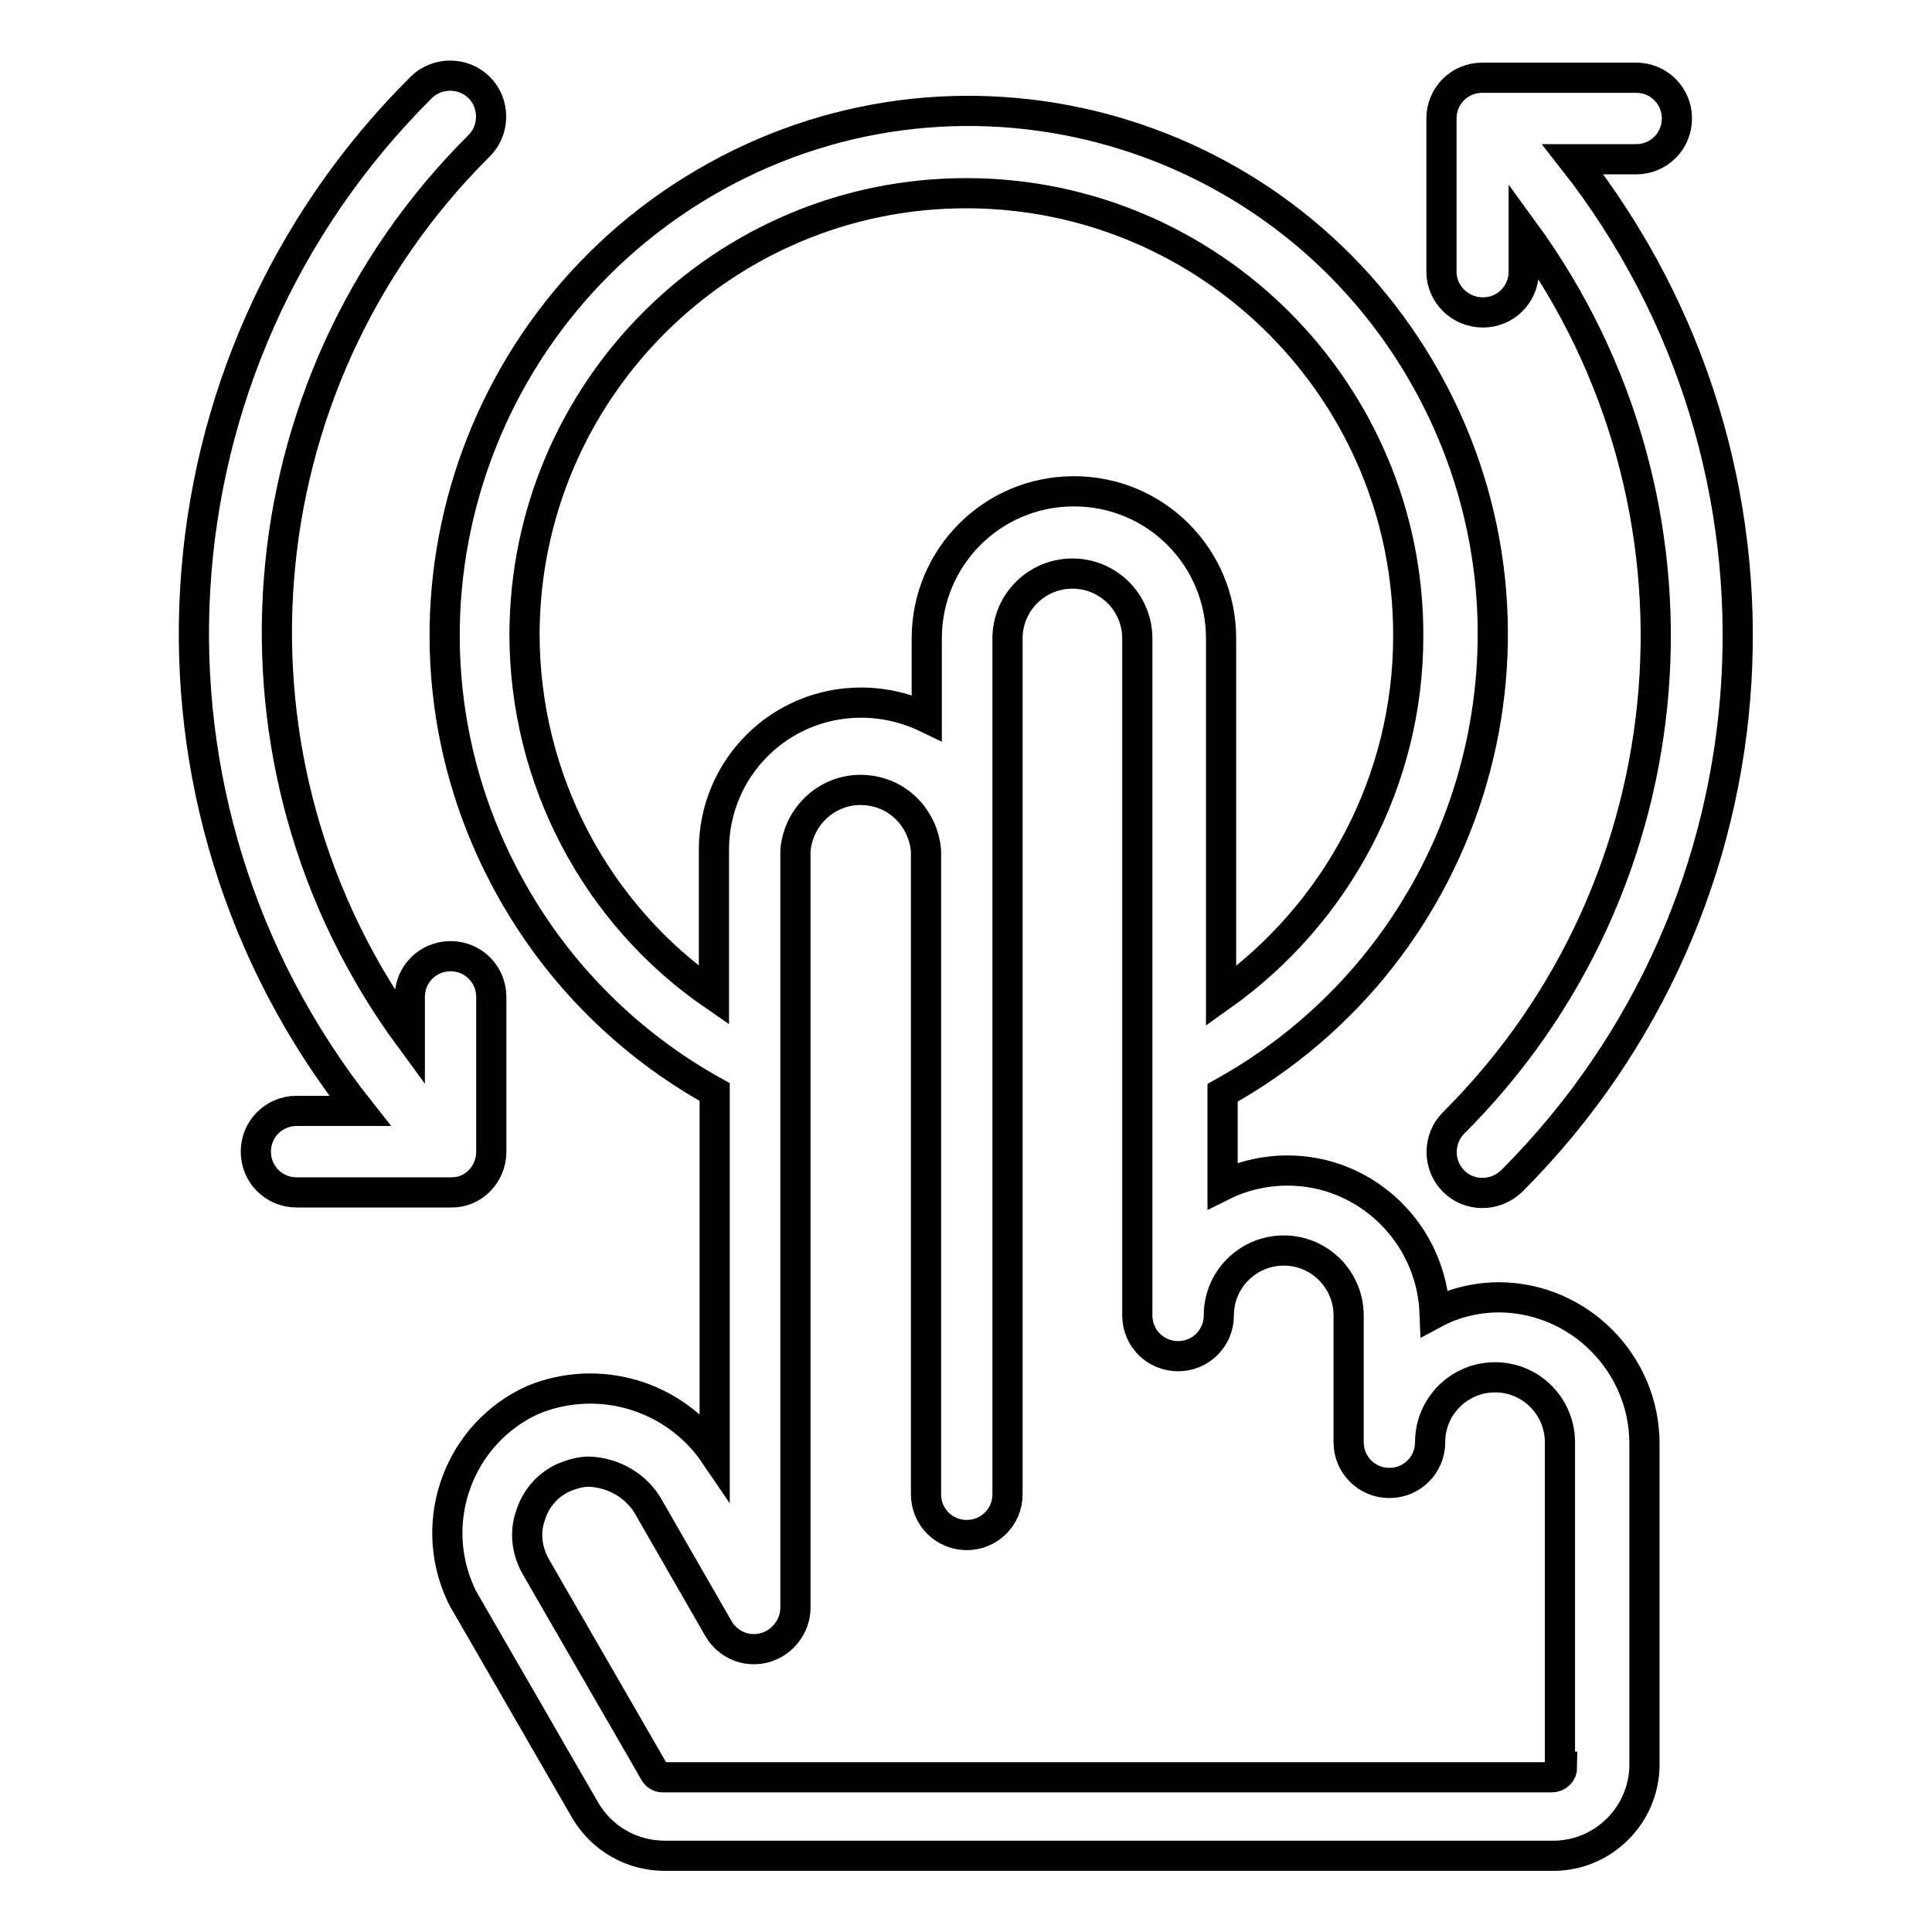 <?xml version="1.0" encoding="utf-8"?>
<!-- Svg Vector Icons : http://www.onlinewebfonts.com/icon -->
<!DOCTYPE svg PUBLIC "-//W3C//DTD SVG 1.1//EN" "http://www.w3.org/Graphics/SVG/1.1/DTD/svg11.dtd">
<svg version="1.1" xmlns="http://www.w3.org/2000/svg" xmlns:xlink="http://www.w3.org/1999/xlink" x="0px" y="0px" viewBox="0 0 256 256" enable-background="new 0 0 256 256" xml:space="preserve">
<g> <path stroke-width="4" fill-opacity="0" stroke="#000000"  d="M196.5,41.4c3,0,5.4-2.4,5.4-5.4v-5.4c26.5,36.3,22.5,86.5-9.3,118.2c-2.1,2.1-2.1,5.6,0,7.7c0,0,0,0,0,0 c2.1,2.1,5.5,2.1,7.7,0c0,0,0,0,0,0c36.6-36.6,40.1-94.7,8.1-135.4h8.4c3,0,5.4-2.4,5.4-5.4c0-3-2.4-5.4-5.4-5.4h-20.4 c-3,0-5.4,2.4-5.4,5.4V36C191,39,193.5,41.4,196.5,41.4z M65.1,152.6v-20.5c0-3-2.4-5.4-5.4-5.4c-3,0-5.4,2.4-5.4,5.4v5.4 C27.7,101.3,31.6,51,63.5,19.3c2.1-2.1,2.1-5.6,0-7.7s-5.6-2.1-7.7,0C19,48.2,15.5,106.5,47.7,147.2h-8.4c-3,0-5.4,2.4-5.4,5.4 c0,3,2.4,5.4,5.4,5.4c0,0,0,0,0,0h20.4C62.7,158.1,65.1,155.6,65.1,152.6z"/> <path stroke-width="4" fill-opacity="0" stroke="#000000"  d="M198.7,171.9c-3,0-6,0.7-8.6,2.1c-0.4-10.5-9-18.9-19.5-18.9c-3,0-6,0.7-8.6,2v-12.3 c33.5-18.6,45.7-60.8,27.1-94.3c-18.6-33.5-60.8-45.7-94.3-27.1S49,84.1,67.6,117.6c6.3,11.4,15.7,20.8,27.1,27.1v48 c-5.3-7.8-15.4-10.8-24.1-7.2c-9.7,4.4-14,15.9-9.6,25.6c0.2,0.5,0.5,1,0.8,1.5l15.7,27.2c2.2,3.8,6.2,6.1,10.6,6.1h117.9 c6.5-0.1,11.8-5.4,11.9-11.9v-42.7C217.9,180.7,209.3,172,198.7,171.9z M69.5,84c0.1-32.3,26.4-58.5,58.7-58.4 c32.3,0.1,58.5,26.4,58.4,58.7c0,19-9.3,36.7-24.8,47.7V84.6c0-10.8-8.7-19.5-19.5-19.5s-19.5,8.7-19.5,19.5l0,0v10.5 c-2.7-1.3-5.7-2-8.7-2c-10.8,0-19.5,8.7-19.5,19.5l0,0v19.3C78.9,121.1,69.5,103.2,69.5,84z M207,234.1c0,0.8-0.6,1.4-1.4,1.4H87.8 c-0.5,0-0.9-0.3-1.1-0.7l-15.7-27.2c-1.2-2.1-1.5-4.6-0.7-6.8c0.7-2.3,2.4-4.2,4.6-5.1c1-0.4,2.1-0.7,3.1-0.7 c3.3,0.1,6.4,1.9,8,4.8l9.2,16c1.5,2.6,4.8,3.5,7.4,2c1.7-1,2.8-2.8,2.8-4.8V112.7c0.4-4.8,4.6-8.4,9.3-8c4.3,0.3,7.6,3.7,8,8V198 c0,3,2.4,5.4,5.4,5.4c3,0,5.4-2.4,5.4-5.4c0,0,0,0,0,0V84.6c0-4.8,3.9-8.6,8.6-8.6c4.8,0,8.6,3.9,8.6,8.6c0,0,0,0,0,0v89.7 c0,3,2.4,5.4,5.4,5.4c3,0,5.4-2.4,5.4-5.4c0-4.8,3.9-8.6,8.6-8.6c4.8,0,8.6,3.9,8.6,8.6c0,0,0,0,0,0v16.8c0,3,2.4,5.4,5.4,5.4 s5.4-2.4,5.4-5.4c0,0,0,0,0,0c0-4.8,3.9-8.6,8.6-8.6c4.8,0,8.6,3.9,8.6,8.6c0,0,0,0,0,0V234.1z"/></g>
</svg>